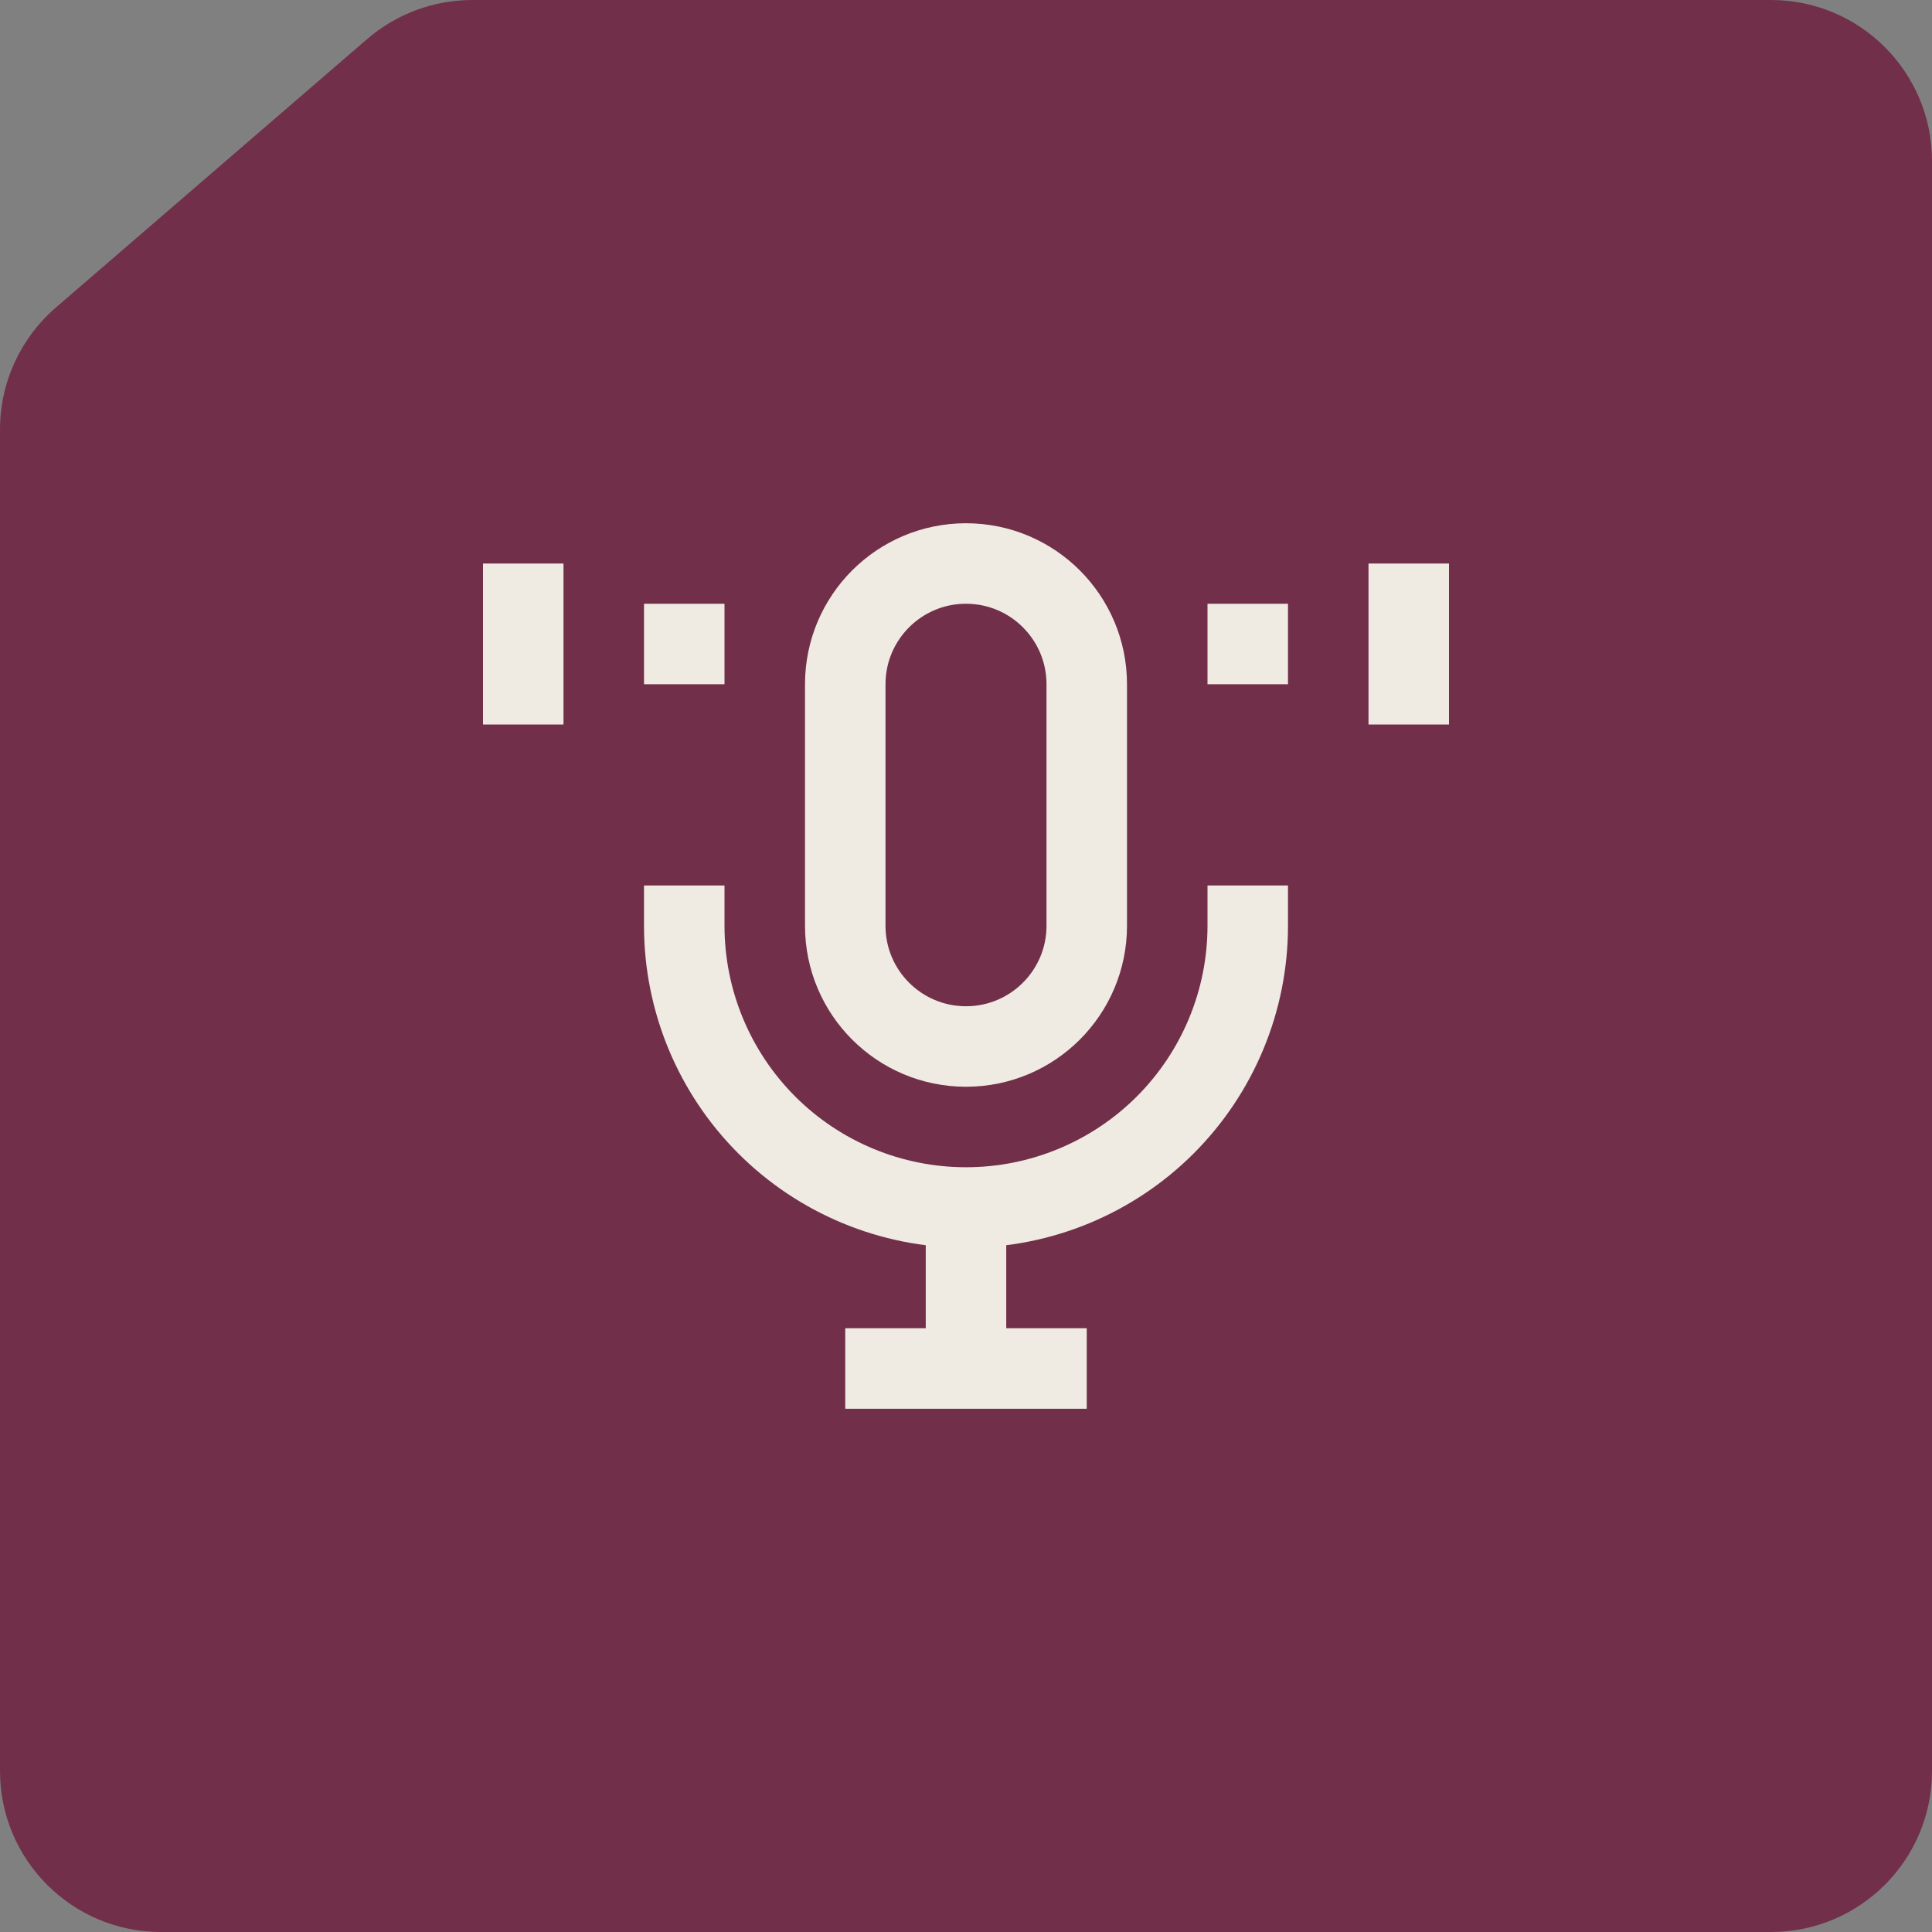 <svg width="48" height="48" viewBox="0 0 48 48" fill="none" xmlns="http://www.w3.org/2000/svg">
<rect x="0" y="0" width="48" height="48" fill="#808080" stroke="none"/>
<path d="M48 4C48 1.791 46.209 7.35946e-07 44 6.90737e-07L11.734 3.04228e-08C10.775 1.07967e-08 9.848 0.345 9.121 0.971L1.388 7.641C0.507 8.401 0 9.506 0 10.67L3.8147e-06 44C3.8147e-06 46.209 1.791 48 4 48H37.753H44C46.209 48 48 46.209 48 44L48 4Z" fill="#712F4A"/>
<path d="M27 17C27 15.343 25.657 14 24 14C22.343 14 21 15.343 21 17V23C21 24.657 22.343 26 24 26C25.657 26 27 24.657 27 23V17Z" stroke="#EFEBE3" stroke-width="2"/>
<path d="M17 15V17M13 14V18M31 15V17M35 14V18M17 22V23C17 24.857 17.738 26.637 19.05 27.95C20.363 29.262 22.143 30 24 30M24 30C25.857 30 27.637 29.262 28.95 27.95C30.262 26.637 31 24.857 31 23V22M24 30V34M24 34H21M24 34H27" stroke="#EFEBE3" stroke-width="2"/>
</svg>
